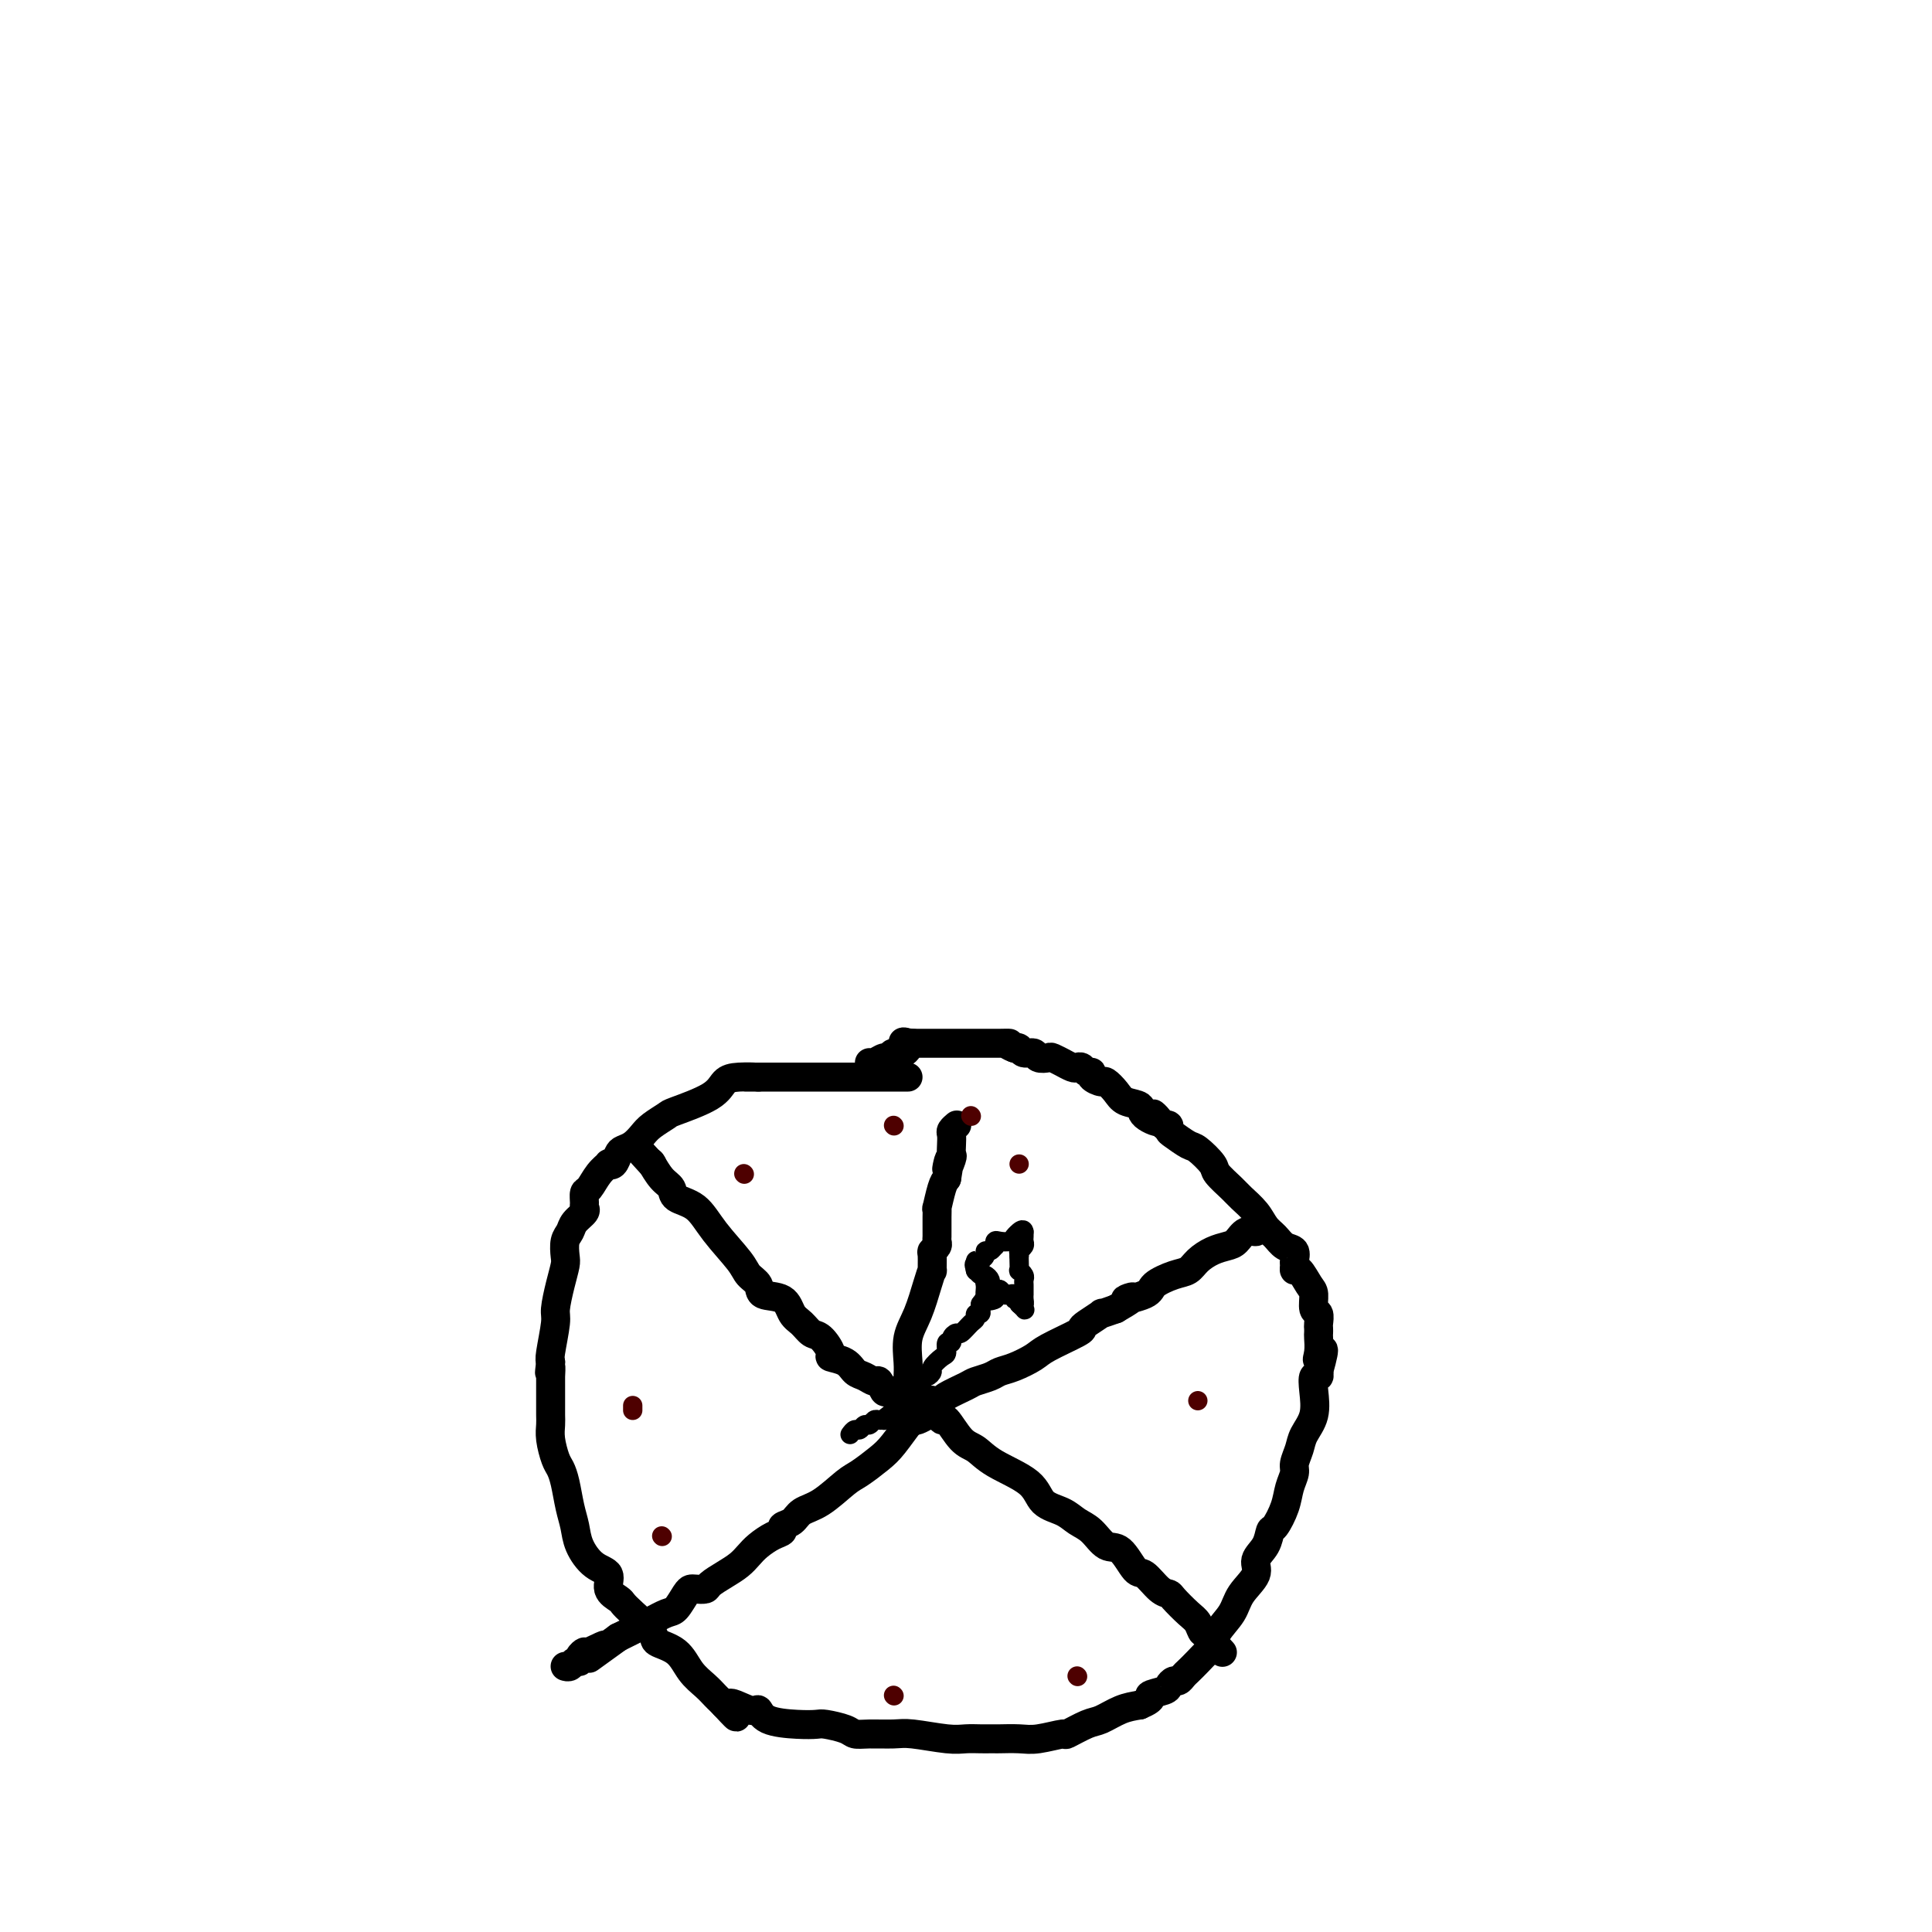 <svg viewBox='0 0 400 400' version='1.1' xmlns='http://www.w3.org/2000/svg' xmlns:xlink='http://www.w3.org/1999/xlink'><g fill='none' stroke='#000000' stroke-width='6' stroke-linecap='round' stroke-linejoin='round'><path d='M188,223c-0.374,0.000 -0.748,0.000 -2,0c-1.252,0.000 -3.382,0.000 -5,0c-1.618,-0.000 -2.723,-0.000 -4,0c-1.277,0.000 -2.726,0.000 -4,0c-1.274,-0.000 -2.374,0.000 -3,0c-0.626,-0.000 -0.777,-0.000 -1,0c-0.223,0.000 -0.517,0.000 -1,0c-0.483,0.000 -1.154,0.000 -2,0c-0.846,-0.000 -1.866,0.000 -3,0c-1.134,0.000 -2.382,0.000 -3,0c-0.618,0.000 -0.605,0.000 -1,0c-0.395,-0.000 -1.197,0.000 -2,0'/><path d='M157,223c-4.884,0.007 -1.593,0.023 -1,0c0.593,-0.023 -1.513,-0.085 -3,0c-1.487,0.085 -2.356,0.316 -3,1c-0.644,0.684 -1.065,1.821 -3,3c-1.935,1.179 -5.386,2.399 -7,3c-1.614,0.601 -1.392,0.581 -2,1c-0.608,0.419 -2.047,1.277 -3,2c-0.953,0.723 -1.421,1.311 -2,2c-0.579,0.689 -1.270,1.477 -2,2c-0.730,0.523 -1.501,0.780 -2,1c-0.499,0.220 -0.728,0.403 -1,1c-0.272,0.597 -0.587,1.607 -1,2c-0.413,0.393 -0.923,0.170 -1,0c-0.077,-0.170 0.281,-0.288 0,0c-0.281,0.288 -1.200,0.980 -2,2c-0.800,1.020 -1.480,2.366 -2,3c-0.520,0.634 -0.878,0.554 -1,1c-0.122,0.446 -0.007,1.418 0,2c0.007,0.582 -0.093,0.774 0,1c0.093,0.226 0.379,0.487 0,1c-0.379,0.513 -1.421,1.277 -2,2c-0.579,0.723 -0.694,1.406 -1,2c-0.306,0.594 -0.804,1.101 -1,2c-0.196,0.899 -0.090,2.190 0,3c0.090,0.810 0.164,1.138 0,2c-0.164,0.862 -0.566,2.259 -1,4c-0.434,1.741 -0.900,3.828 -1,5c-0.100,1.172 0.165,1.431 0,3c-0.165,1.569 -0.762,4.448 -1,6c-0.238,1.552 -0.119,1.776 0,2'/><path d='M114,282c-0.464,3.962 -0.124,1.366 0,1c0.124,-0.366 0.033,1.498 0,2c-0.033,0.502 -0.009,-0.357 0,0c0.009,0.357 0.003,1.929 0,3c-0.003,1.071 -0.002,1.639 0,2c0.002,0.361 0.003,0.513 0,1c-0.003,0.487 -0.012,1.309 0,2c0.012,0.691 0.045,1.250 0,2c-0.045,0.750 -0.167,1.691 0,3c0.167,1.309 0.622,2.986 1,4c0.378,1.014 0.677,1.365 1,2c0.323,0.635 0.669,1.553 1,3c0.331,1.447 0.647,3.422 1,5c0.353,1.578 0.744,2.758 1,4c0.256,1.242 0.377,2.546 1,4c0.623,1.454 1.749,3.058 3,4c1.251,0.942 2.626,1.223 3,2c0.374,0.777 -0.253,2.050 0,3c0.253,0.950 1.385,1.578 2,2c0.615,0.422 0.713,0.639 1,1c0.287,0.361 0.761,0.866 2,2c1.239,1.134 3.241,2.898 4,4c0.759,1.102 0.273,1.542 1,2c0.727,0.458 2.667,0.935 4,2c1.333,1.065 2.059,2.719 3,4c0.941,1.281 2.098,2.189 3,3c0.902,0.811 1.551,1.526 2,2c0.449,0.474 0.700,0.707 1,1c0.300,0.293 0.650,0.647 1,1'/><path d='M150,353c4.654,5.037 1.290,1.129 1,0c-0.290,-1.129 2.493,0.521 4,1c1.507,0.479 1.739,-0.212 2,0c0.261,0.212 0.553,1.328 2,2c1.447,0.672 4.050,0.902 6,1c1.950,0.098 3.247,0.065 4,0c0.753,-0.065 0.961,-0.161 2,0c1.039,0.161 2.911,0.578 4,1c1.089,0.422 1.397,0.849 2,1c0.603,0.151 1.501,0.026 3,0c1.499,-0.026 3.598,0.045 5,0c1.402,-0.045 2.105,-0.208 4,0c1.895,0.208 4.981,0.788 7,1c2.019,0.212 2.972,0.057 4,0c1.028,-0.057 2.130,-0.016 3,0c0.870,0.016 1.507,0.005 2,0c0.493,-0.005 0.841,-0.006 1,0c0.159,0.006 0.130,0.017 1,0c0.870,-0.017 2.638,-0.064 4,0c1.362,0.064 2.317,0.240 4,0c1.683,-0.240 4.095,-0.894 5,-1c0.905,-0.106 0.303,0.336 1,0c0.697,-0.336 2.692,-1.451 4,-2c1.308,-0.549 1.929,-0.532 3,-1c1.071,-0.468 2.592,-1.419 4,-2c1.408,-0.581 2.704,-0.790 4,-1'/><path d='M236,353c3.532,-1.487 1.864,-1.704 2,-2c0.136,-0.296 2.078,-0.671 3,-1c0.922,-0.329 0.824,-0.612 1,-1c0.176,-0.388 0.627,-0.880 1,-1c0.373,-0.120 0.667,0.133 1,0c0.333,-0.133 0.706,-0.650 1,-1c0.294,-0.350 0.511,-0.533 1,-1c0.489,-0.467 1.252,-1.219 2,-2c0.748,-0.781 1.483,-1.590 2,-2c0.517,-0.410 0.816,-0.420 1,-1c0.184,-0.580 0.254,-1.730 1,-3c0.746,-1.270 2.168,-2.660 3,-4c0.832,-1.340 1.074,-2.629 2,-4c0.926,-1.371 2.537,-2.823 3,-4c0.463,-1.177 -0.223,-2.078 0,-3c0.223,-0.922 1.355,-1.863 2,-3c0.645,-1.137 0.804,-2.468 1,-3c0.196,-0.532 0.430,-0.263 1,-1c0.570,-0.737 1.477,-2.480 2,-4c0.523,-1.520 0.664,-2.818 1,-4c0.336,-1.182 0.868,-2.247 1,-3c0.132,-0.753 -0.136,-1.195 0,-2c0.136,-0.805 0.677,-1.975 1,-3c0.323,-1.025 0.430,-1.906 1,-3c0.570,-1.094 1.603,-2.401 2,-4c0.397,-1.599 0.158,-3.490 0,-5c-0.158,-1.510 -0.235,-2.637 0,-3c0.235,-0.363 0.781,0.039 1,0c0.219,-0.039 0.109,-0.520 0,-1'/><path d='M273,284c2.011,-7.162 0.539,-4.066 0,-3c-0.539,1.066 -0.145,0.102 0,-1c0.145,-1.102 0.040,-2.341 0,-3c-0.040,-0.659 -0.015,-0.738 0,-1c0.015,-0.262 0.019,-0.707 0,-1c-0.019,-0.293 -0.060,-0.433 0,-1c0.060,-0.567 0.220,-1.561 0,-2c-0.220,-0.439 -0.819,-0.323 -1,-1c-0.181,-0.677 0.057,-2.146 0,-3c-0.057,-0.854 -0.408,-1.092 -1,-2c-0.592,-0.908 -1.425,-2.485 -2,-3c-0.575,-0.515 -0.892,0.032 -1,0c-0.108,-0.032 -0.007,-0.642 0,-1c0.007,-0.358 -0.081,-0.465 0,-1c0.081,-0.535 0.332,-1.497 0,-2c-0.332,-0.503 -1.248,-0.547 -2,-1c-0.752,-0.453 -1.341,-1.313 -2,-2c-0.659,-0.687 -1.389,-1.199 -2,-2c-0.611,-0.801 -1.103,-1.890 -2,-3c-0.897,-1.110 -2.198,-2.242 -3,-3c-0.802,-0.758 -1.106,-1.144 -2,-2c-0.894,-0.856 -2.379,-2.184 -3,-3c-0.621,-0.816 -0.377,-1.122 -1,-2c-0.623,-0.878 -2.114,-2.330 -3,-3c-0.886,-0.670 -1.168,-0.558 -2,-1c-0.832,-0.442 -2.213,-1.438 -3,-2c-0.787,-0.562 -0.981,-0.690 -1,-1c-0.019,-0.310 0.137,-0.803 0,-1c-0.137,-0.197 -0.569,-0.099 -1,0'/><path d='M241,233c-4.226,-4.218 -1.292,-1.763 -1,-1c0.292,0.763 -2.058,-0.168 -3,-1c-0.942,-0.832 -0.475,-1.567 -1,-2c-0.525,-0.433 -2.043,-0.564 -3,-1c-0.957,-0.436 -1.352,-1.179 -2,-2c-0.648,-0.821 -1.550,-1.722 -2,-2c-0.450,-0.278 -0.449,0.065 -1,0c-0.551,-0.065 -1.654,-0.540 -2,-1c-0.346,-0.460 0.063,-0.907 0,-1c-0.063,-0.093 -0.599,0.167 -1,0c-0.401,-0.167 -0.666,-0.762 -1,-1c-0.334,-0.238 -0.738,-0.120 -1,0c-0.262,0.120 -0.384,0.242 -1,0c-0.616,-0.242 -1.727,-0.848 -2,-1c-0.273,-0.152 0.293,0.151 0,0c-0.293,-0.151 -1.444,-0.758 -2,-1c-0.556,-0.242 -0.516,-0.121 -1,0c-0.484,0.121 -1.492,0.242 -2,0c-0.508,-0.242 -0.518,-0.848 -1,-1c-0.482,-0.152 -1.438,0.152 -2,0c-0.562,-0.152 -0.732,-0.758 -1,-1c-0.268,-0.242 -0.634,-0.121 -1,0'/><path d='M210,217c-2.285,-0.845 -0.997,-0.959 -1,-1c-0.003,-0.041 -1.297,-0.011 -2,0c-0.703,0.011 -0.815,0.003 -1,0c-0.185,-0.003 -0.441,-0.001 -1,0c-0.559,0.001 -1.419,0.000 -2,0c-0.581,-0.000 -0.881,-0.000 -2,0c-1.119,0.000 -3.055,0.000 -4,0c-0.945,-0.000 -0.897,-0.000 -1,0c-0.103,0.000 -0.355,0.000 -1,0c-0.645,-0.000 -1.681,-0.000 -2,0c-0.319,0.000 0.079,0.000 0,0c-0.079,-0.000 -0.637,-0.000 -1,0c-0.363,0.000 -0.532,0.000 -1,0c-0.468,-0.000 -1.234,-0.000 -2,0'/><path d='M189,216c-3.443,-0.281 -1.552,-0.483 -1,0c0.552,0.483 -0.237,1.650 -1,2c-0.763,0.350 -1.501,-0.116 -2,0c-0.499,0.116 -0.761,0.816 -1,1c-0.239,0.184 -0.456,-0.146 -1,0c-0.544,0.146 -1.416,0.770 -2,1c-0.584,0.230 -0.881,0.066 -1,0c-0.119,-0.066 -0.059,-0.033 0,0'/><path d='M193,292c0.091,0.000 0.182,0.000 0,0c-0.182,0.000 -0.636,0.000 -1,0c-0.364,0.000 -0.636,0.000 -1,0c-0.364,-0.000 -0.818,0.000 -1,0c-0.182,0.000 -0.091,0.000 0,0'/><path d='M191,292c0.619,-0.325 1.239,-0.650 2,-1c0.761,-0.350 1.664,-0.724 2,-1c0.336,-0.276 0.106,-0.456 1,-1c0.894,-0.544 2.913,-1.454 4,-2c1.087,-0.546 1.243,-0.727 2,-1c0.757,-0.273 2.113,-0.638 3,-1c0.887,-0.362 1.303,-0.720 2,-1c0.697,-0.280 1.675,-0.481 3,-1c1.325,-0.519 2.997,-1.356 4,-2c1.003,-0.644 1.338,-1.094 3,-2c1.662,-0.906 4.649,-2.266 6,-3c1.351,-0.734 1.064,-0.840 1,-1c-0.064,-0.160 0.096,-0.373 1,-1c0.904,-0.627 2.551,-1.669 3,-2c0.449,-0.331 -0.300,0.048 0,0c0.300,-0.048 1.650,-0.524 3,-1'/><path d='M231,271c6.416,-3.666 2.457,-2.329 2,-2c-0.457,0.329 2.587,-0.348 4,-1c1.413,-0.652 1.196,-1.277 2,-2c0.804,-0.723 2.628,-1.542 4,-2c1.372,-0.458 2.293,-0.555 3,-1c0.707,-0.445 1.200,-1.237 2,-2c0.800,-0.763 1.907,-1.496 3,-2c1.093,-0.504 2.173,-0.779 3,-1c0.827,-0.221 1.402,-0.389 2,-1c0.598,-0.611 1.218,-1.667 2,-2c0.782,-0.333 1.725,0.055 2,0c0.275,-0.055 -0.118,-0.553 0,-1c0.118,-0.447 0.748,-0.842 1,-1c0.252,-0.158 0.126,-0.079 0,0'/><path d='M193,290c-0.121,-0.101 -0.241,-0.203 0,0c0.241,0.203 0.844,0.709 1,1c0.156,0.291 -0.135,0.367 0,1c0.135,0.633 0.696,1.824 1,2c0.304,0.176 0.351,-0.663 1,0c0.649,0.663 1.901,2.828 3,4c1.099,1.172 2.044,1.349 3,2c0.956,0.651 1.921,1.774 4,3c2.079,1.226 5.270,2.553 7,4c1.730,1.447 2.000,3.012 3,4c1.000,0.988 2.732,1.399 4,2c1.268,0.601 2.073,1.391 3,2c0.927,0.609 1.977,1.036 3,2c1.023,0.964 2.021,2.465 3,3c0.979,0.535 1.940,0.105 3,1c1.060,0.895 2.219,3.117 3,4c0.781,0.883 1.186,0.429 2,1c0.814,0.571 2.039,2.169 3,3c0.961,0.831 1.658,0.896 2,1c0.342,0.104 0.329,0.247 1,1c0.671,0.753 2.025,2.118 3,3c0.975,0.882 1.570,1.283 2,2c0.430,0.717 0.693,1.751 1,2c0.307,0.249 0.657,-0.287 1,0c0.343,0.287 0.680,1.396 1,2c0.320,0.604 0.625,0.701 1,1c0.375,0.299 0.822,0.800 1,1c0.178,0.200 0.089,0.100 0,0'/><path d='M192,293c-0.761,0.413 -1.522,0.825 -2,1c-0.478,0.175 -0.673,0.112 -1,0c-0.327,-0.112 -0.785,-0.274 -1,0c-0.215,0.274 -0.186,0.984 0,1c0.186,0.016 0.530,-0.661 0,0c-0.530,0.661 -1.933,2.660 -3,4c-1.067,1.340 -1.798,2.021 -3,3c-1.202,0.979 -2.874,2.255 -4,3c-1.126,0.745 -1.707,0.959 -3,2c-1.293,1.041 -3.298,2.909 -5,4c-1.702,1.091 -3.102,1.405 -4,2c-0.898,0.595 -1.294,1.472 -2,2c-0.706,0.528 -1.722,0.708 -2,1c-0.278,0.292 0.183,0.697 0,1c-0.183,0.303 -1.010,0.504 -2,1c-0.990,0.496 -2.143,1.288 -3,2c-0.857,0.712 -1.419,1.343 -2,2c-0.581,0.657 -1.182,1.339 -2,2c-0.818,0.661 -1.855,1.301 -3,2c-1.145,0.699 -2.400,1.456 -3,2c-0.600,0.544 -0.545,0.874 -1,1c-0.455,0.126 -1.419,0.046 -2,0c-0.581,-0.046 -0.779,-0.060 -1,0c-0.221,0.060 -0.465,0.193 -1,1c-0.535,0.807 -1.360,2.289 -2,3c-0.640,0.711 -1.095,0.653 -2,1c-0.905,0.347 -2.258,1.099 -4,2c-1.742,0.901 -3.871,1.950 -6,3'/><path d='M128,339c-10.410,7.505 -4.435,3.269 -3,2c1.435,-1.269 -1.671,0.429 -3,1c-1.329,0.571 -0.881,0.013 -1,0c-0.119,-0.013 -0.806,0.518 -1,1c-0.194,0.482 0.106,0.914 0,1c-0.106,0.086 -0.616,-0.173 -1,0c-0.384,0.173 -0.642,0.777 -1,1c-0.358,0.223 -0.817,0.064 -1,0c-0.183,-0.064 -0.092,-0.032 0,0'/><path d='M189,288c-0.251,-0.004 -0.501,-0.009 -1,0c-0.499,0.009 -1.246,0.031 -2,0c-0.754,-0.031 -1.514,-0.117 -2,0c-0.486,0.117 -0.697,0.436 -1,0c-0.303,-0.436 -0.698,-1.626 -1,-2c-0.302,-0.374 -0.509,0.068 -1,0c-0.491,-0.068 -1.265,-0.646 -2,-1c-0.735,-0.354 -1.432,-0.484 -2,-1c-0.568,-0.516 -1.006,-1.419 -2,-2c-0.994,-0.581 -2.545,-0.842 -3,-1c-0.455,-0.158 0.187,-0.215 0,-1c-0.187,-0.785 -1.202,-2.298 -2,-3c-0.798,-0.702 -1.377,-0.593 -2,-1c-0.623,-0.407 -1.290,-1.330 -2,-2c-0.710,-0.670 -1.465,-1.085 -2,-2c-0.535,-0.915 -0.851,-2.329 -2,-3c-1.149,-0.671 -3.133,-0.601 -4,-1c-0.867,-0.399 -0.618,-1.269 -1,-2c-0.382,-0.731 -1.395,-1.322 -2,-2c-0.605,-0.678 -0.802,-1.442 -2,-3c-1.198,-1.558 -3.398,-3.911 -5,-6c-1.602,-2.089 -2.605,-3.916 -4,-5c-1.395,-1.084 -3.183,-1.426 -4,-2c-0.817,-0.574 -0.662,-1.381 -1,-2c-0.338,-0.619 -1.168,-1.051 -2,-2c-0.832,-0.949 -1.666,-2.414 -2,-3c-0.334,-0.586 -0.167,-0.293 0,0'/><path d='M135,241c-5.978,-6.444 -2.422,-2.556 -1,-1c1.422,1.556 0.711,0.778 0,0'/><path d='M188,287c-0.012,-0.628 -0.025,-1.256 0,-2c0.025,-0.744 0.087,-1.605 0,-3c-0.087,-1.395 -0.325,-3.324 0,-5c0.325,-1.676 1.212,-3.101 2,-5c0.788,-1.899 1.478,-4.273 2,-6c0.522,-1.727 0.876,-2.805 1,-3c0.124,-0.195 0.019,0.495 0,0c-0.019,-0.495 0.047,-2.174 0,-3c-0.047,-0.826 -0.209,-0.800 0,-1c0.209,-0.200 0.788,-0.627 1,-1c0.212,-0.373 0.057,-0.691 0,-1c-0.057,-0.309 -0.015,-0.610 0,-1c0.015,-0.390 0.004,-0.869 0,-1c-0.004,-0.131 -0.002,0.088 0,0c0.002,-0.088 0.003,-0.482 0,-1c-0.003,-0.518 -0.012,-1.161 0,-2c0.012,-0.839 0.044,-1.874 0,-2c-0.044,-0.126 -0.166,0.658 0,0c0.166,-0.658 0.619,-2.760 1,-4c0.381,-1.240 0.691,-1.620 1,-2'/><path d='M196,244c1.177,-6.993 0.119,-2.977 0,-2c-0.119,0.977 0.699,-1.086 1,-2c0.301,-0.914 0.084,-0.679 0,-1c-0.084,-0.321 -0.037,-1.196 0,-2c0.037,-0.804 0.062,-1.536 0,-2c-0.062,-0.464 -0.213,-0.660 0,-1c0.213,-0.340 0.788,-0.822 1,-1c0.212,-0.178 0.061,-0.051 0,0c-0.061,0.051 -0.030,0.025 0,0'/></g>
<g fill='none' stroke='#4E0000' stroke-width='4' stroke-linecap='round' stroke-linejoin='round'><path d='M185,233c0.000,0.000 0.100,0.100 0.1,0.1'/><path d='M201,231c0.000,0.000 0.100,0.100 0.1,0.1'/><path d='M211,241c0.000,0.000 0.000,0.000 0,0c0.000,0.000 0.000,0.000 0,0'/><path d='M248,290c0.000,0.000 0.000,0.000 0,0c0.000,0.000 0.000,0.000 0,0'/><path d='M223,347c0.000,0.000 0.100,0.100 0.1,0.1'/><path d='M137,318c0.000,0.000 0.100,0.100 0.1,0.1'/><path d='M154,243c0.000,0.000 0.100,0.100 0.1,0.1'/><path d='M131,291c0.000,0.417 0.000,0.833 0,1c0.000,0.167 0.000,0.083 0,0'/><path d='M185,351c0.000,0.000 0.100,0.100 0.1,0.1'/></g>
<g fill='none' stroke='#000000' stroke-width='4' stroke-linecap='round' stroke-linejoin='round'><path d='M190,287c0.444,-0.302 0.888,-0.605 1,-1c0.112,-0.395 -0.107,-0.884 0,-1c0.107,-0.116 0.540,0.139 1,0c0.460,-0.139 0.945,-0.672 1,-1c0.055,-0.328 -0.321,-0.451 0,-1c0.321,-0.549 1.339,-1.523 2,-2c0.661,-0.477 0.965,-0.458 1,-1c0.035,-0.542 -0.199,-1.646 0,-2c0.199,-0.354 0.830,0.042 1,0c0.170,-0.042 -0.122,-0.522 0,-1c0.122,-0.478 0.659,-0.955 1,-1c0.341,-0.045 0.488,0.343 1,0c0.512,-0.343 1.391,-1.415 2,-2c0.609,-0.585 0.948,-0.682 1,-1c0.052,-0.318 -0.182,-0.859 0,-1c0.182,-0.141 0.780,0.116 1,0c0.220,-0.116 0.063,-0.605 0,-1c-0.063,-0.395 -0.031,-0.698 0,-1'/><path d='M203,270c2.117,-2.872 0.911,-1.553 1,-1c0.089,0.553 1.474,0.341 2,0c0.526,-0.341 0.193,-0.810 0,-1c-0.193,-0.190 -0.248,-0.103 0,0c0.248,0.103 0.797,0.220 1,0c0.203,-0.220 0.058,-0.777 0,-1c-0.058,-0.223 -0.029,-0.111 0,0'/><path d='M206,269c-0.303,0.077 -0.607,0.155 -1,0c-0.393,-0.155 -0.876,-0.541 -1,-1c-0.124,-0.459 0.110,-0.989 0,-2c-0.110,-1.011 -0.565,-2.503 -1,-3c-0.435,-0.497 -0.848,0.001 -1,0c-0.152,-0.001 -0.041,-0.500 0,-1c0.041,-0.500 0.012,-1.000 0,-1c-0.012,-0.000 -0.006,0.500 0,1'/><path d='M202,262c-0.606,-0.839 -0.120,0.563 0,1c0.120,0.437 -0.126,-0.090 0,0c0.126,0.090 0.625,0.799 1,1c0.375,0.201 0.625,-0.105 1,0c0.375,0.105 0.874,0.620 1,1c0.126,0.380 -0.121,0.624 0,1c0.121,0.376 0.611,0.884 1,1c0.389,0.116 0.678,-0.161 1,0c0.322,0.161 0.679,0.760 1,1c0.321,0.240 0.608,0.119 1,0c0.392,-0.119 0.889,-0.238 1,0c0.111,0.238 -0.162,0.833 0,1c0.162,0.167 0.761,-0.095 1,0c0.239,0.095 0.120,0.548 0,1'/><path d='M211,270c1.622,1.511 1.178,1.289 1,1c-0.178,-0.289 -0.089,-0.644 0,-1'/><path d='M212,270c0.155,-0.162 0.042,-0.568 0,-1c-0.042,-0.432 -0.011,-0.889 0,-1c0.011,-0.111 0.004,0.125 0,0c-0.004,-0.125 -0.005,-0.612 0,-1c0.005,-0.388 0.015,-0.676 0,-1c-0.015,-0.324 -0.057,-0.682 0,-1c0.057,-0.318 0.211,-0.596 0,-1c-0.211,-0.404 -0.789,-0.933 -1,-1c-0.211,-0.067 -0.057,0.328 0,0c0.057,-0.328 0.016,-1.379 0,-2c-0.016,-0.621 -0.008,-0.810 0,-1'/><path d='M211,260c-0.138,-1.786 0.015,-1.252 0,-1c-0.015,0.252 -0.200,0.222 0,0c0.200,-0.222 0.786,-0.637 1,-1c0.214,-0.363 0.058,-0.675 0,-1c-0.058,-0.325 -0.016,-0.664 0,-1c0.016,-0.336 0.008,-0.668 0,-1'/><path d='M212,255c-0.086,-0.762 -0.800,-0.165 -1,0c-0.200,0.165 0.114,-0.100 0,0c-0.114,0.100 -0.658,0.567 -1,1c-0.342,0.433 -0.483,0.833 -1,1c-0.517,0.167 -1.409,0.101 -2,0c-0.591,-0.101 -0.880,-0.238 -1,0c-0.120,0.238 -0.070,0.851 0,1c0.070,0.149 0.159,-0.167 0,0c-0.159,0.167 -0.565,0.815 -1,1c-0.435,0.185 -0.900,-0.095 -1,0c-0.100,0.095 0.165,0.564 0,1c-0.165,0.436 -0.762,0.839 -1,1c-0.238,0.161 -0.119,0.081 0,0'/><path d='M188,291c-0.762,-0.083 -1.524,-0.167 -2,0c-0.476,0.167 -0.667,0.583 -1,1c-0.333,0.417 -0.810,0.833 -1,1c-0.190,0.167 -0.095,0.083 0,0'/><path d='M184,293c-0.858,0.537 -1.003,0.880 -1,1c0.003,0.120 0.156,0.017 0,0c-0.156,-0.017 -0.619,0.052 -1,0c-0.381,-0.052 -0.679,-0.225 -1,0c-0.321,0.225 -0.663,0.848 -1,1c-0.337,0.152 -0.668,-0.165 -1,0c-0.332,0.165 -0.666,0.814 -1,1c-0.334,0.186 -0.667,-0.090 -1,0c-0.333,0.090 -0.667,0.545 -1,1'/></g>
</svg>